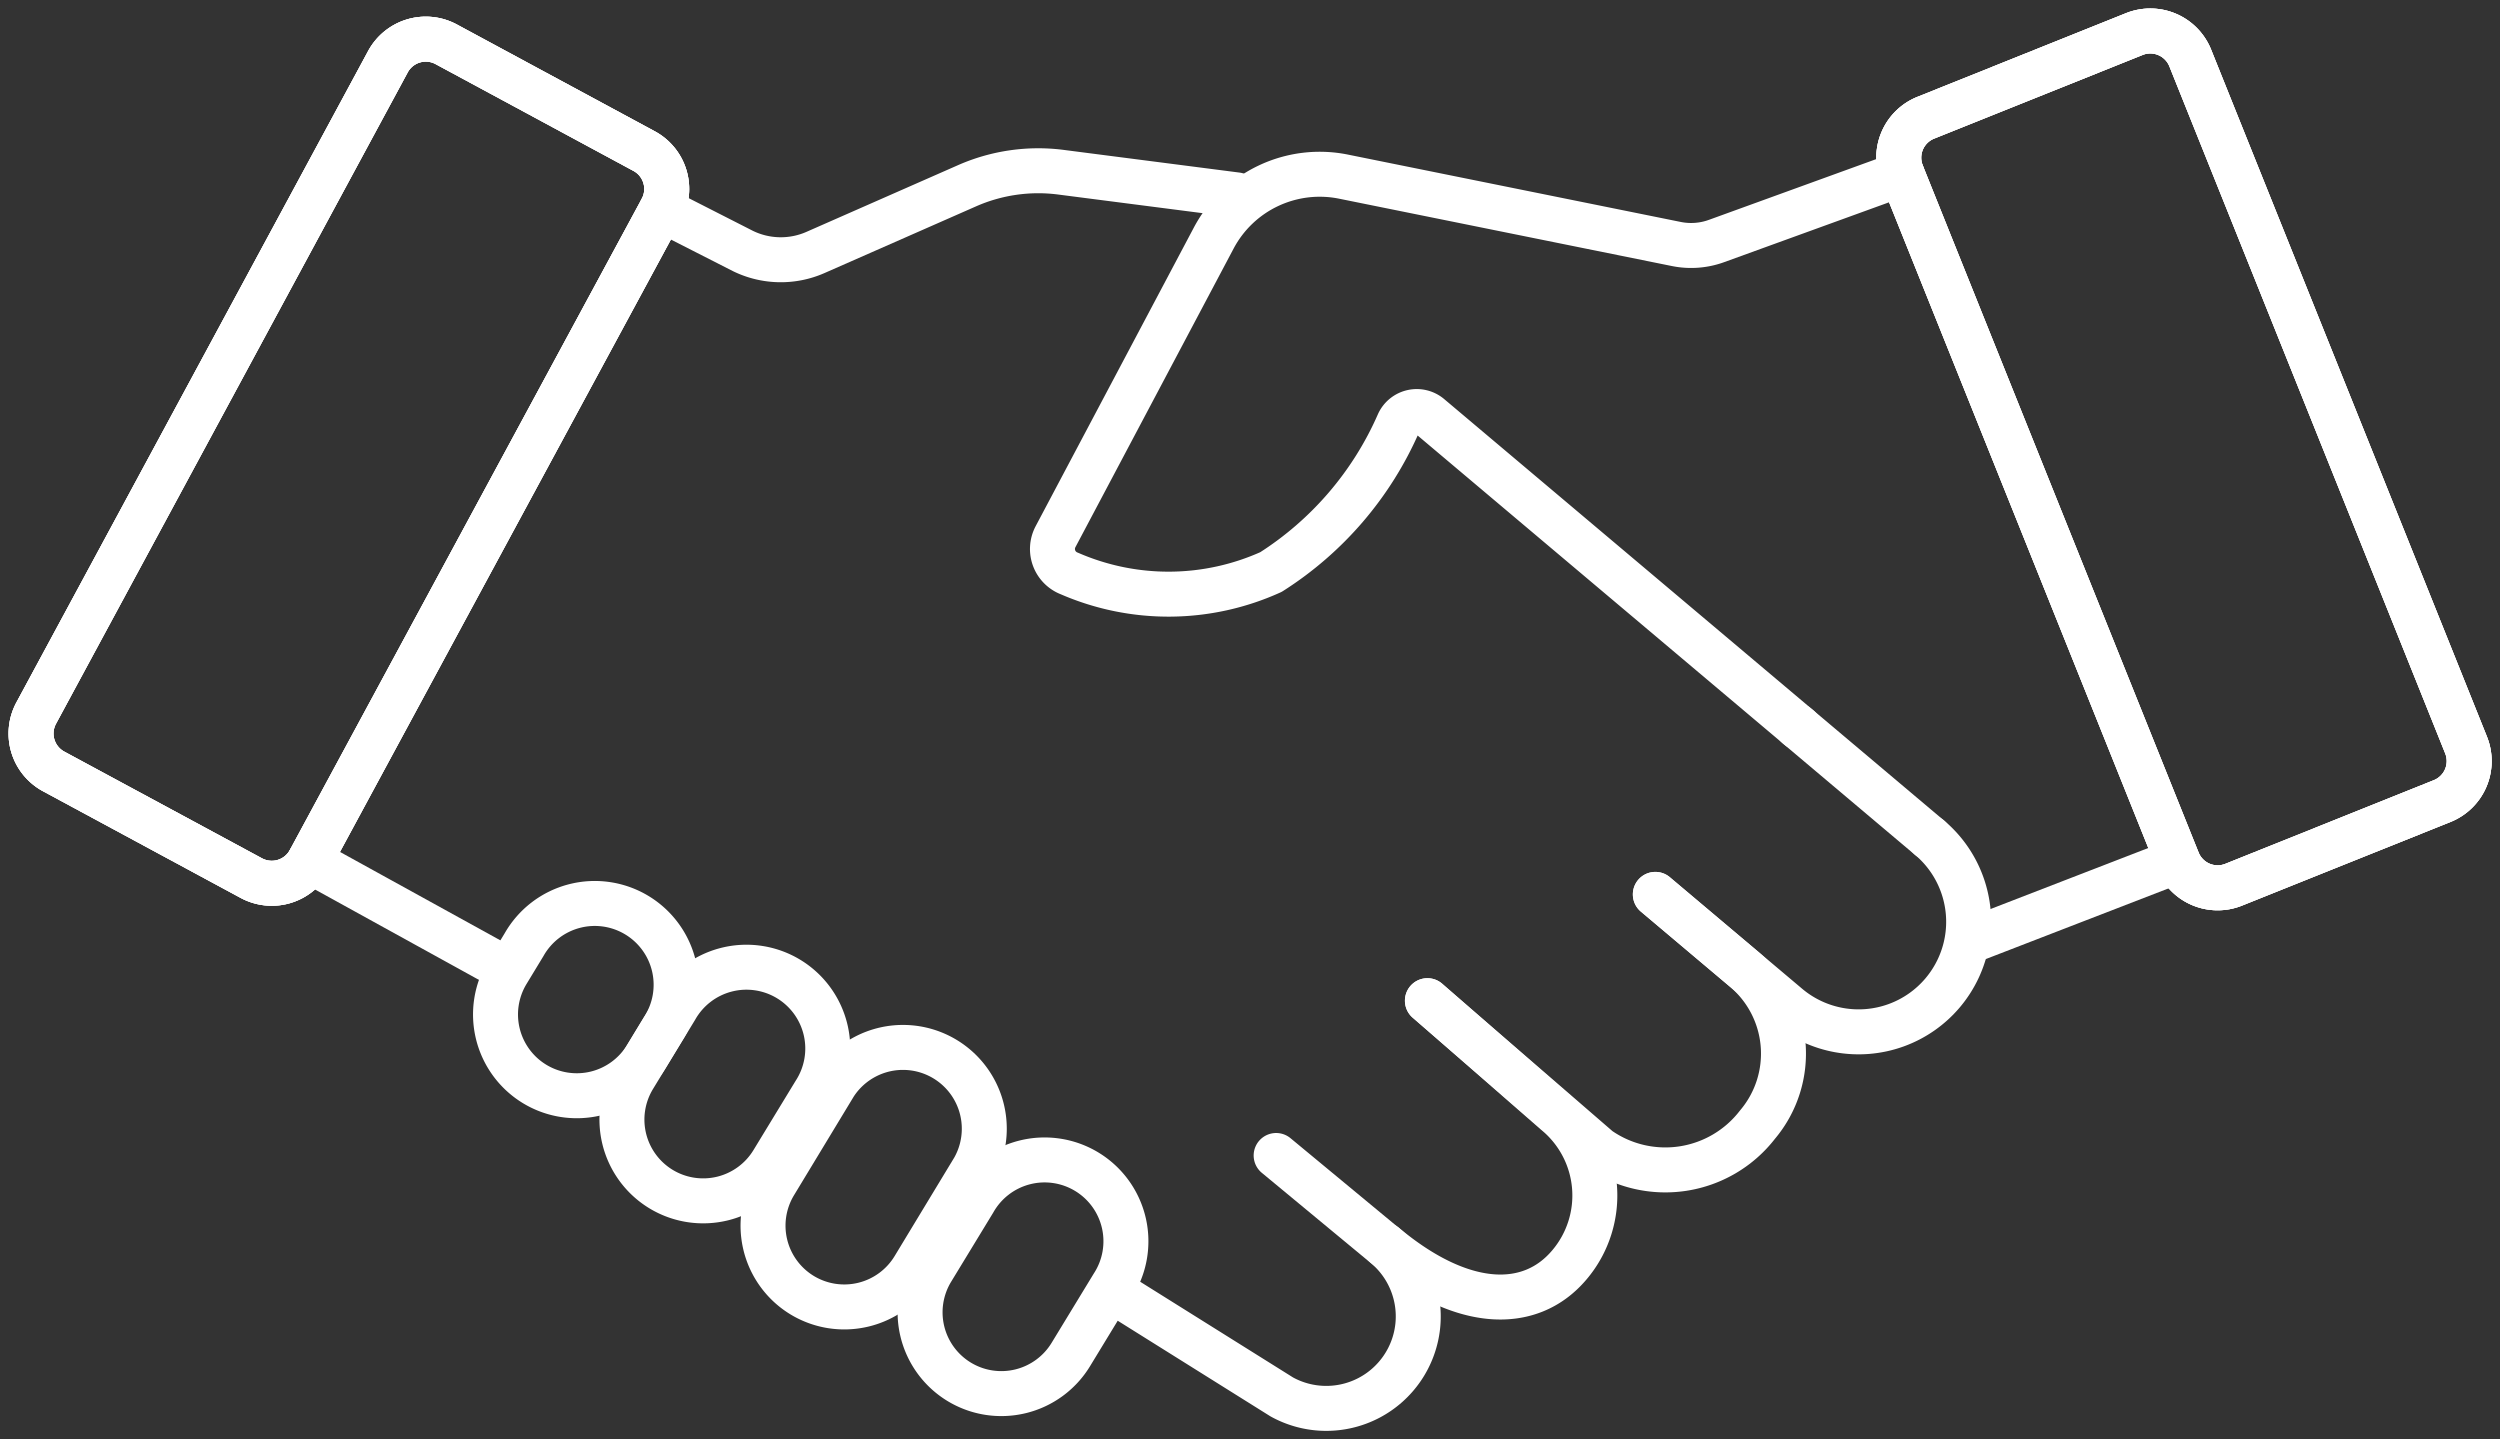 <svg id="icon_rc_admin" xmlns="http://www.w3.org/2000/svg" xmlns:xlink="http://www.w3.org/1999/xlink" width="41.69" height="24" viewBox="0 0 41.69 24">
  <rect x="0" y="0" width="41.69" height="24" fill="#333333" stroke="none"/>
  <defs>
    <clipPath id="clip-path">
      <rect id="Rectangle_1237" data-name="Rectangle 1237" width="41.69" height="24" fill="none" stroke="#fff" stroke-width="0.75"/>
    </clipPath>
  </defs>
  <g id="Groupe_1720" data-name="Groupe 1720" clip-path="url(#clip-path)">
    <path id="Tracé_1501" data-name="Tracé 1501" d="M219.225,3.951l4.6,11.458a.718.718,0,0,1-.4.933l-3.477,1.395a.718.718,0,0,1-.933-.4l-4.6-11.458a.718.718,0,0,1,.4-.933l3.477-1.395A.718.718,0,0,1,219.225,3.951Z" transform="translate(-182.7 -2.983)" fill="none" stroke="#fff" stroke-linecap="round" stroke-linejoin="round" stroke-width="0.75"/>
    <path id="Tracé_1502" data-name="Tracé 1502" d="M8.146,18.126,14.015,7.265a.718.718,0,0,0-.29-.973l-3.3-1.781a.718.718,0,0,0-.973.29L3.587,15.663a.718.718,0,0,0,.29.973l3.3,1.781A.718.718,0,0,0,8.146,18.126Z" transform="translate(-2.983 -3.772)" fill="none" stroke="#fff" stroke-linecap="round" stroke-linejoin="round" stroke-width="0.75"/>
    <path id="Tracé_1503" data-name="Tracé 1503" d="M219.225,3.951l4.6,11.458a.718.718,0,0,1-.4.933l-3.477,1.395a.718.718,0,0,1-.933-.4l-4.6-11.458a.718.718,0,0,1,.4-.933l3.477-1.395A.718.718,0,0,1,219.225,3.951Z" transform="translate(-182.7 -2.983)" fill="none" stroke="#fff" stroke-linecap="round" stroke-linejoin="round" stroke-width="0.75"/>
    <path id="Tracé_1504" data-name="Tracé 1504" d="M8.146,18.126,14.015,7.265a.718.718,0,0,0-.29-.973l-3.3-1.781a.718.718,0,0,0-.973.29L3.587,15.663a.718.718,0,0,0,.29.973l3.3,1.781A.718.718,0,0,0,8.146,18.126Z" transform="translate(-2.983 -3.772)" fill="none" stroke="#fff" stroke-linecap="round" stroke-linejoin="round" stroke-width="0.75"/>
    <path id="Tracé_1505" data-name="Tracé 1505" d="M132.991,19.612,129.9,20.734a1.241,1.241,0,0,1-.67.05l-5.549-1.123a2,2,0,0,0-2.167,1.026l-2.637,4.978a.437.437,0,0,0,.232.614,4.139,4.139,0,0,0,3.361-.025,5.6,5.6,0,0,0,2.127-2.482.335.335,0,0,1,.521-.114l6.156,5.19" transform="translate(-101.275 -16.715)" fill="none" stroke="#fff" stroke-linecap="round" stroke-linejoin="round" stroke-width="0.75"/>
    <path id="Tracé_1506" data-name="Tracé 1506" d="M191.456,94.569a1.835,1.835,0,1,1-2.366,2.806l-2.206-1.86" transform="translate(-159.279 -80.6)" fill="none" stroke="#fff" stroke-linecap="round" stroke-linejoin="round" stroke-width="0.75"/>
    <line id="Ligne_137" data-name="Ligne 137" x2="2.206" y2="1.86" transform="translate(29.97 12.109)" fill="none" stroke="#fff" stroke-linecap="round" stroke-linejoin="round" stroke-width="0.75"/>
    <path id="Tracé_1507" data-name="Tracé 1507" d="M164.955,100.972l1.485,1.252a1.835,1.835,0,0,1,.22,2.586,1.941,1.941,0,0,1-2.649.407l-2.857-2.472" transform="translate(-137.351 -86.057)" fill="none" stroke="#fff" stroke-linecap="round" stroke-linejoin="round" stroke-width="0.75"/>
    <path id="Tracé_1508" data-name="Tracé 1508" d="M157.054,112.972l2.141,1.869a1.789,1.789,0,0,1,.227,2.536c-.653.775-1.789.75-3.079-.326" transform="translate(-133.25 -96.285)" fill="none" stroke="#fff" stroke-linecap="round" stroke-linejoin="round" stroke-width="0.75"/>
    <line id="Ligne_138" data-name="Ligne 138" x1="3.107" y1="1.713" transform="translate(5.162 14.355)" fill="none" stroke="#fff" stroke-linecap="round" stroke-linejoin="round" stroke-width="0.75"/>
    <path id="Tracé_1509" data-name="Tracé 1509" d="M128.447,130.45l1.812,1.5a1.534,1.534,0,0,1-1.718,2.526l-2.8-1.753" transform="translate(-107.166 -111.181)" fill="none" stroke="#fff" stroke-linecap="round" stroke-linejoin="round" stroke-width="0.75"/>
    <line id="Ligne_139" data-name="Ligne 139" x1="3.483" y2="1.347" transform="translate(32.829 14.355)" fill="none" stroke="#fff" stroke-linecap="round" stroke-linejoin="round" stroke-width="0.75"/>
    <path id="Tracé_1510" data-name="Tracé 1510" d="M74.683,19.919l1.357.691a1.437,1.437,0,0,0,1.211.025l2.529-1.113a2.947,2.947,0,0,1,1.565-.225l2.93.378" transform="translate(-63.652 -16.425)" fill="none" stroke="#fff" stroke-linecap="round" stroke-linejoin="round" stroke-width="0.75"/>
    <path id="Tracé_1511" data-name="Tracé 1511" d="M86.8,122.2h0a1.356,1.356,0,0,1-.455-1.862l1-1.652a1.356,1.356,0,0,1,2.317,1.407l-1,1.652A1.356,1.356,0,0,1,86.8,122.2Z" transform="translate(-73.424 -100.602)" fill="none" stroke="#fff" stroke-linecap="round" stroke-linejoin="round" stroke-width="0.75"/>
    <path id="Tracé_1512" data-name="Tracé 1512" d="M104.525,134.855h0a1.356,1.356,0,0,1-.455-1.862l.7-1.15a1.356,1.356,0,1,1,2.317,1.407l-.7,1.15A1.356,1.356,0,0,1,104.525,134.855Z" transform="translate(-88.53 -111.812)" fill="none" stroke="#fff" stroke-linecap="round" stroke-linejoin="round" stroke-width="0.75"/>
    <path id="Tracé_1513" data-name="Tracé 1513" d="M70.865,113.095h0a1.356,1.356,0,0,1-.455-1.862l.7-1.15a1.356,1.356,0,1,1,2.317,1.407l-.7,1.15A1.356,1.356,0,0,1,70.865,113.095Z" transform="translate(-59.842 -93.266)" fill="none" stroke="#fff" stroke-linecap="round" stroke-linejoin="round" stroke-width="0.75"/>
    <path id="Tracé_1514" data-name="Tracé 1514" d="M56.593,105.211h0a1.356,1.356,0,0,1-.455-1.862l.279-.46a1.356,1.356,0,1,1,2.317,1.407l-.279.46A1.356,1.356,0,0,1,56.593,105.211Z" transform="translate(-47.678 -87.135)" fill="none" stroke="#fff" stroke-linecap="round" stroke-linejoin="round" stroke-width="0.75"/>
    <path id="Tracé_1515" data-name="Tracé 1515" d="M219.225,3.951l4.6,11.458a.718.718,0,0,1-.4.933l-3.477,1.395a.718.718,0,0,1-.933-.4l-4.6-11.458a.718.718,0,0,1,.4-.933l3.477-1.395A.718.718,0,0,1,219.225,3.951Z" transform="translate(-182.7 -2.983)" fill="none" stroke="#fff" stroke-linecap="round" stroke-linejoin="round" stroke-width="0.75"/>
    <path id="Tracé_1516" data-name="Tracé 1516" d="M8.146,18.126,14.015,7.265a.718.718,0,0,0-.29-.973l-3.3-1.781a.718.718,0,0,0-.973.29L3.587,15.663a.718.718,0,0,0,.29.973l3.3,1.781A.718.718,0,0,0,8.146,18.126Z" transform="translate(-2.983 -3.772)" fill="none" stroke="#fff" stroke-linecap="round" stroke-linejoin="round" stroke-width="0.75"/>
  </g>
</svg>
